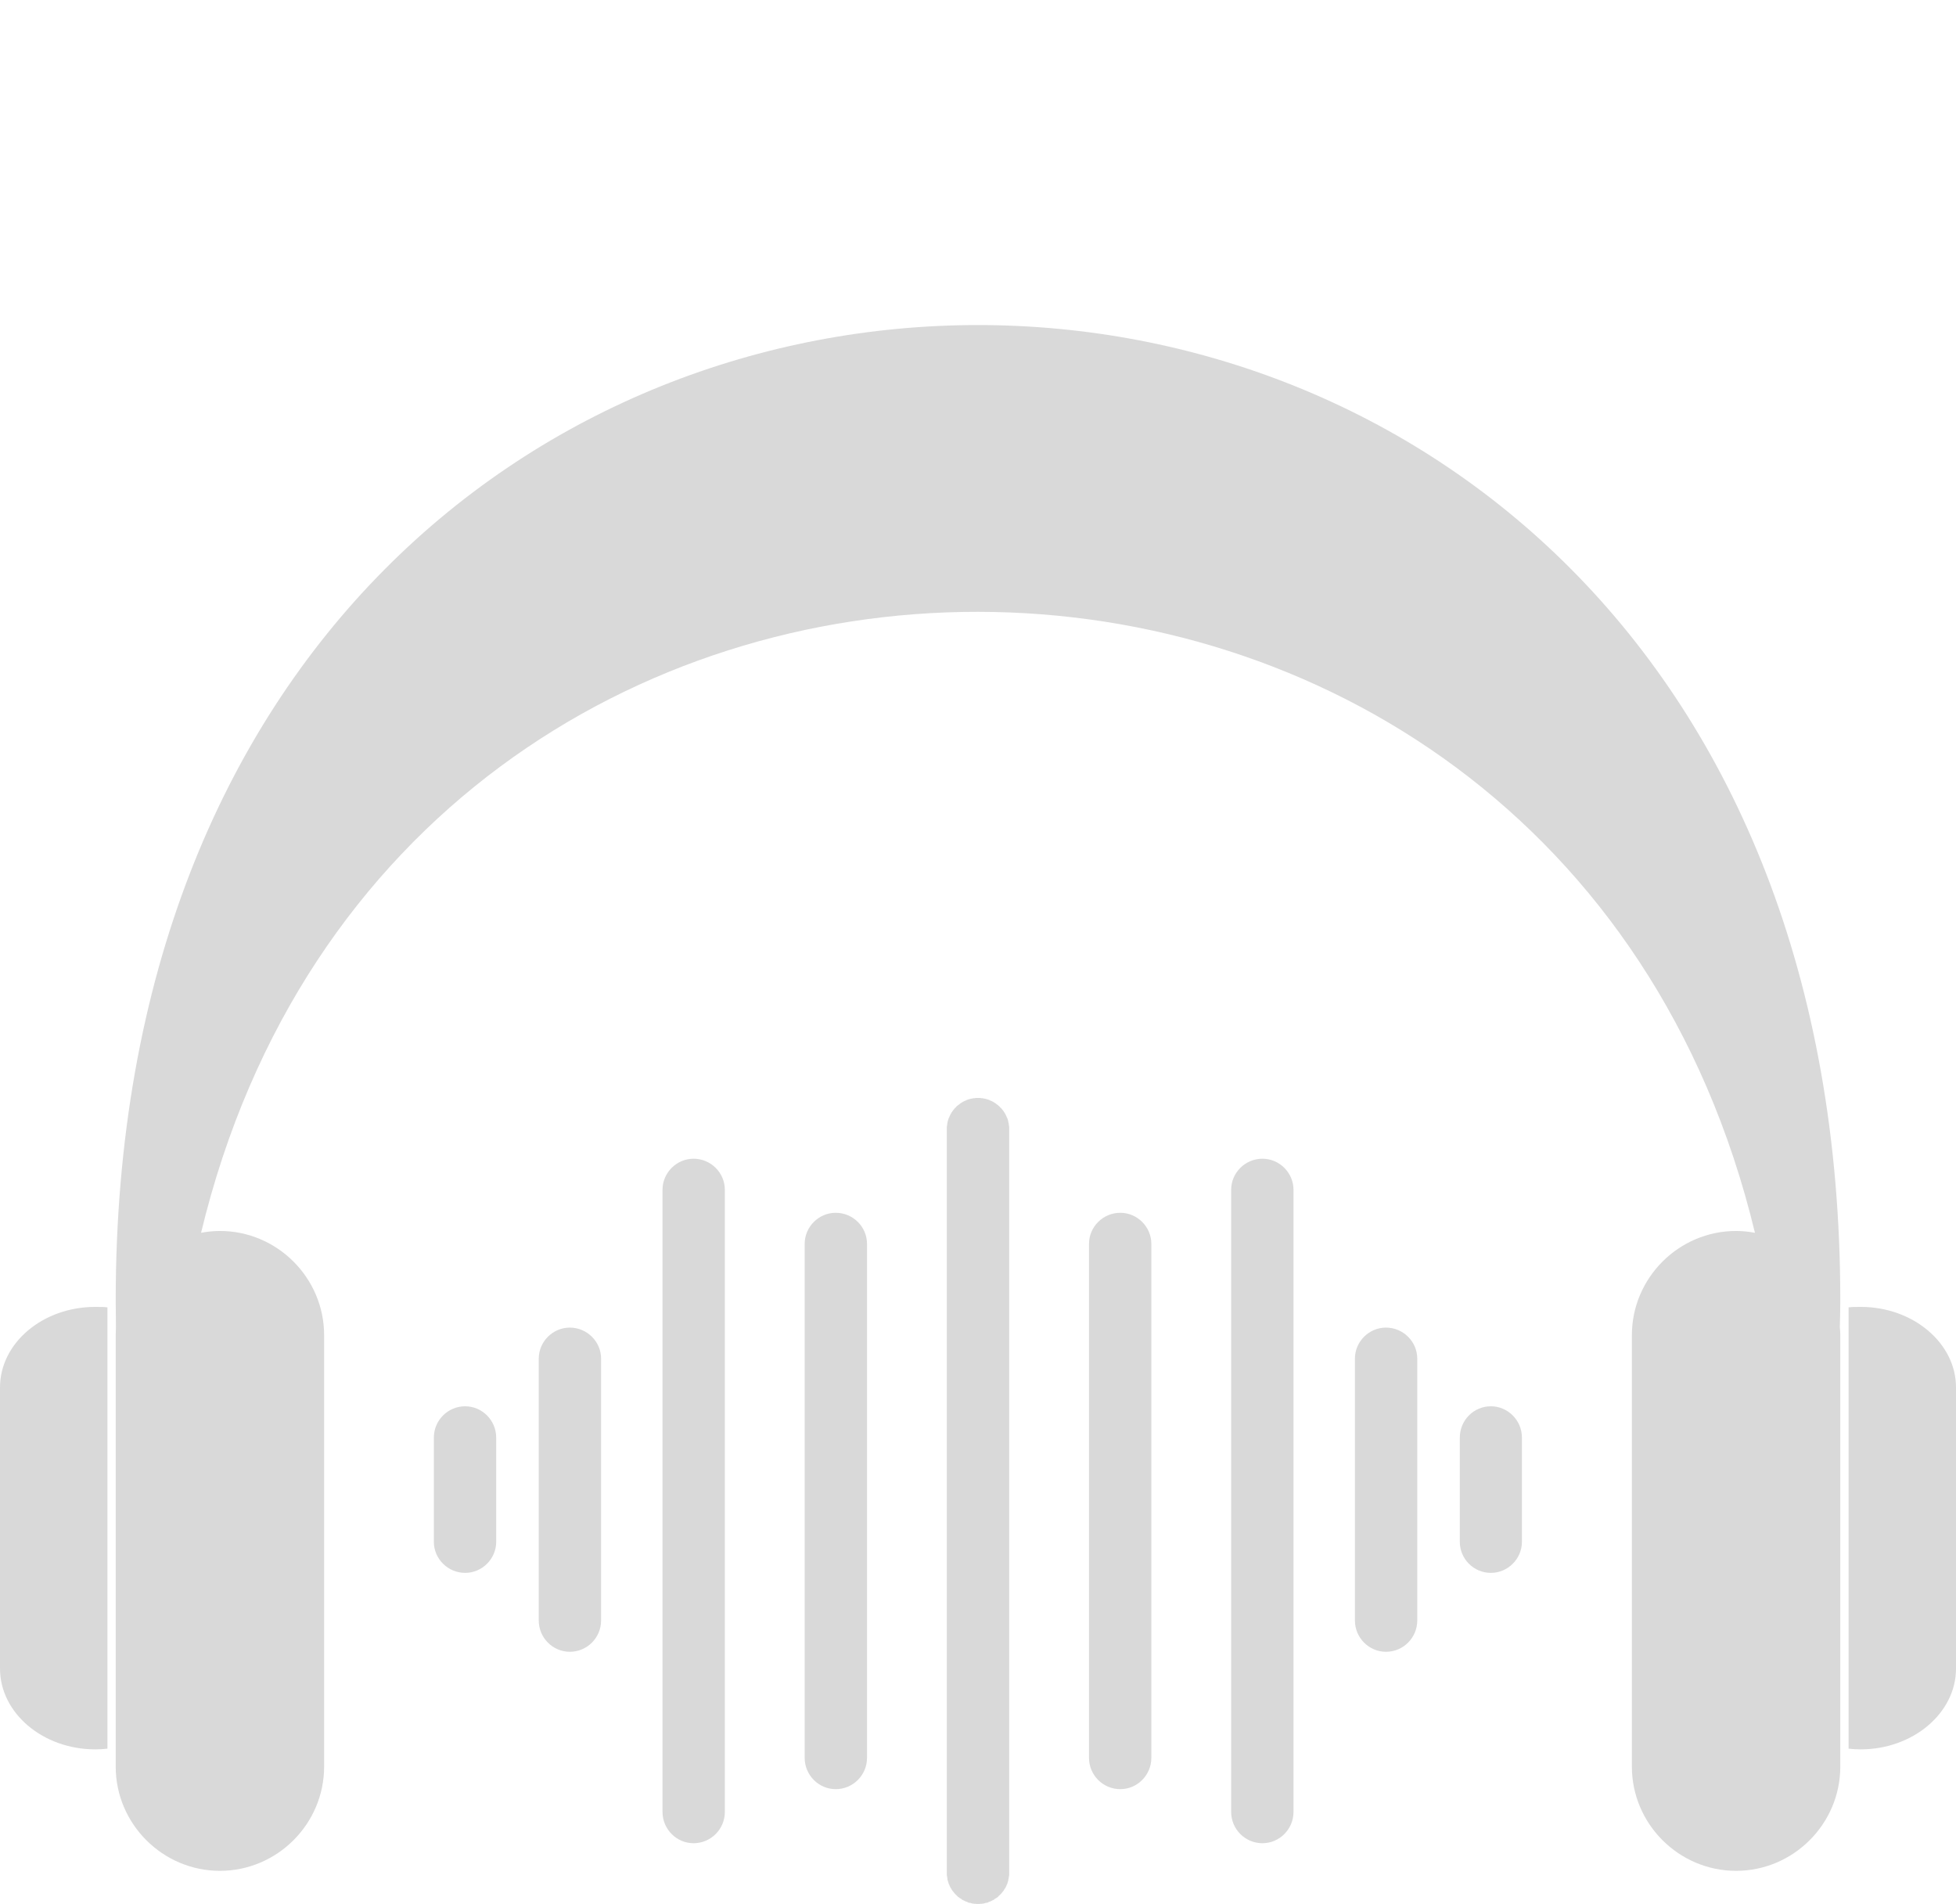<?xml version="1.0" encoding="UTF-8" standalone="no"?><svg xmlns="http://www.w3.org/2000/svg" xmlns:xlink="http://www.w3.org/1999/xlink" clip-rule="evenodd" fill="#000000" fill-rule="evenodd" height="8275" image-rendering="optimizeQuality" preserveAspectRatio="xMidYMid meet" shape-rendering="geometricPrecision" text-rendering="geometricPrecision" version="1" viewBox="0.0 -1413.0 8503.0 8275.0" width="8503" zoomAndPan="magnify"><g id="change1_1"><path d="M956 3937l0 0c249,0 453,204 453,453l0 1875c0,249 -204,453 -453,453l0 0c-249,0 -453,-204 -453,-453l0 -1875c0,-12 1,-23 1,-35 0,-39 -1,-78 -1,-117 0,-5651 7497,-5651 7497,0 0,39 -1,78 -2,117 1,12 2,23 2,35l0 1875c0,249 -204,453 -453,453l0 0c-249,0 -453,-204 -453,-453l0 -1875c0,-249 204,-453 453,-453l0 0c28,0 55,3 82,8 -866,-3591 -5885,-3606 -6755,0 26,-5 54,-8 82,-8zm3295 -578l0 0 4 0 3 0 4 0 3 1 4 0 3 0 3 1 4 1 3 0 0 0 3 1 3 1 4 1 0 0 3 1 3 1 0 0 3 1 3 2 3 1 0 0 3 1 3 2 3 1 3 2 0 0 3 2 0 0 2 1 3 2 3 2 2 2 3 2 3 2 2 2 0 0 2 2 3 2 2 3 2 2 0 0 3 2 2 3 2 2 2 3 2 2 2 3 2 3 1 2 1 0 1 3 2 3 2 3 1 3 2 3 1 3 1 3 2 3 1 3 0 0 1 3 1 3 1 3 1 4 0 0 0 3 1 3 1 3 0 4 1 3 0 4 1 3 0 3 0 4 0 0 0 3 0 3232 0 4 0 0 0 3 0 4 -1 3 0 3 -1 4 0 3 -1 3 -1 4 0 3 0 0 -1 3 -1 3 -1 4 -1 3 0 0 -1 3 -2 3 -1 3 -1 3 -2 3 -1 3 -2 3 -2 2 -1 3 -1 0 -1 3 -2 3 -2 2 -2 3 -2 2 -2 3 -2 2 -3 3 0 0 -2 2 -2 2 -3 2 -2 3 0 0 -2 2 -3 2 -3 2 -2 2 -3 1 -3 2 -2 2 0 0 -3 2 0 0 -3 1 -3 2 -3 1 -3 2 0 0 -3 1 -3 1 -3 1 0 0 -3 2 -3 1 0 0 -4 1 -3 0 -3 1 0 0 -3 1 -4 1 -3 0 -3 1 -4 0 -3 0 -4 1 -3 0 -4 0 -3 0 -3 0 -4 -1 -3 0 -4 0 -3 -1 -3 0 -4 -1 -3 -1 0 0 -3 -1 -4 0 -3 -1 0 0 -3 -1 -3 -2 0 0 -3 -1 -3 -1 -3 -1 0 0 -3 -2 -3 -1 -3 -2 -3 -1 0 0 -3 -2 0 0 -2 -2 -3 -2 -3 -1 -2 -2 -3 -2 -3 -2 -2 -2 0 0 -3 -3 -2 -2 -2 -2 -2 -2 -1 0 -2 -3 -2 -2 -2 -3 -2 -2 -2 -3 -2 -2 -2 -3 -2 -3 0 0 -1 -3 -2 -2 -2 -3 -1 -3 -2 -3 -1 -3 -1 -3 -2 -3 -1 -3 0 0 -1 -3 -1 -4 -1 -3 -1 -3 0 0 -1 -3 0 -4 -1 -3 0 -3 -1 -4 0 -3 -1 -3 0 -4 0 -3 0 0 0 -4 0 -3232 0 -3 0 0 0 -4 0 -3 1 -3 0 -4 1 -3 0 -4 1 -3 0 -3 1 -3 0 0 1 -4 1 -3 1 -3 1 -3 0 0 1 -3 2 -3 1 -3 1 -3 2 -3 1 -3 2 -3 2 -3 1 -3 0 0 2 -2 2 -3 2 -3 2 -2 2 -3 2 -2 2 -3 2 -2 1 0 2 -2 2 -3 2 -2 3 -2 0 0 2 -2 3 -2 3 -2 2 -2 3 -2 3 -2 2 -1 0 0 3 -2 0 0 3 -2 3 -1 3 -2 3 -1 0 0 3 -1 3 -2 3 -1 0 0 3 -1 3 -1 0 0 3 -1 4 -1 3 -1 0 0 3 0 4 -1 3 -1 3 0 4 0 3 -1 4 0 3 0 3 0zm-2229 1340l0 0c-75,0 -136,61 -136,136l0 453c0,74 61,135 136,135l0 0c74,0 135,-61 135,-135l0 -453c0,-75 -61,-136 -135,-136zm4459 0l0 0c74,0 135,61 135,136l0 453c0,74 -61,135 -135,135l0 0c-75,0 -135,-61 -135,-135l0 -453c0,-75 60,-136 135,-136zm-4004 -342l0 0c-74,0 -135,61 -135,135l0 1138c0,75 61,136 135,136l0 0c75,0 136,-61 136,-136l0 -1138c0,-74 -61,-135 -136,-135zm3548 0l0 0c75,0 136,61 136,135l0 1138c0,75 -61,136 -136,136l0 0c-74,0 -135,-61 -135,-136l0 -1138c0,-74 61,-135 135,-135zm-3010 -734l0 0c-74,0 -135,61 -135,135l0 2704c0,75 61,136 135,136l0 0c75,0 136,-61 136,-136l0 -2704c0,-74 -61,-135 -136,-135zm2473 0l0 0c74,0 135,61 135,135l0 2704c0,75 -61,136 -135,136l0 0c-75,0 -136,-61 -136,-136l0 -2704c0,-74 61,-135 136,-135zm-1855 235l0 0c-74,0 -135,61 -135,135l0 2234c0,75 61,136 135,136l0 0c75,0 136,-61 136,-136l0 -2234c0,-74 -61,-135 -136,-135zm1237 0l0 0c74,0 135,61 135,135l0 2234c0,75 -61,136 -135,136l0 0c-75,0 -136,-61 -136,-136l0 -2234c0,-74 61,-135 136,-135zm-619 3004l0 0zm3838 -672l0 0c227,0 414,-158 414,-351l0 -1222c0,-193 -187,-350 -414,-350l0 0c-18,0 -36,0 -53,2l0 1918c17,2 35,3 53,3zm-7675 0l0 0c-228,0 -414,-158 -414,-351l0 -1222c0,-193 186,-350 414,-350l0 0c18,0 36,0 53,2l0 1918c-17,2 -35,3 -53,3z" fill="#d9d9d9"/></g></svg>